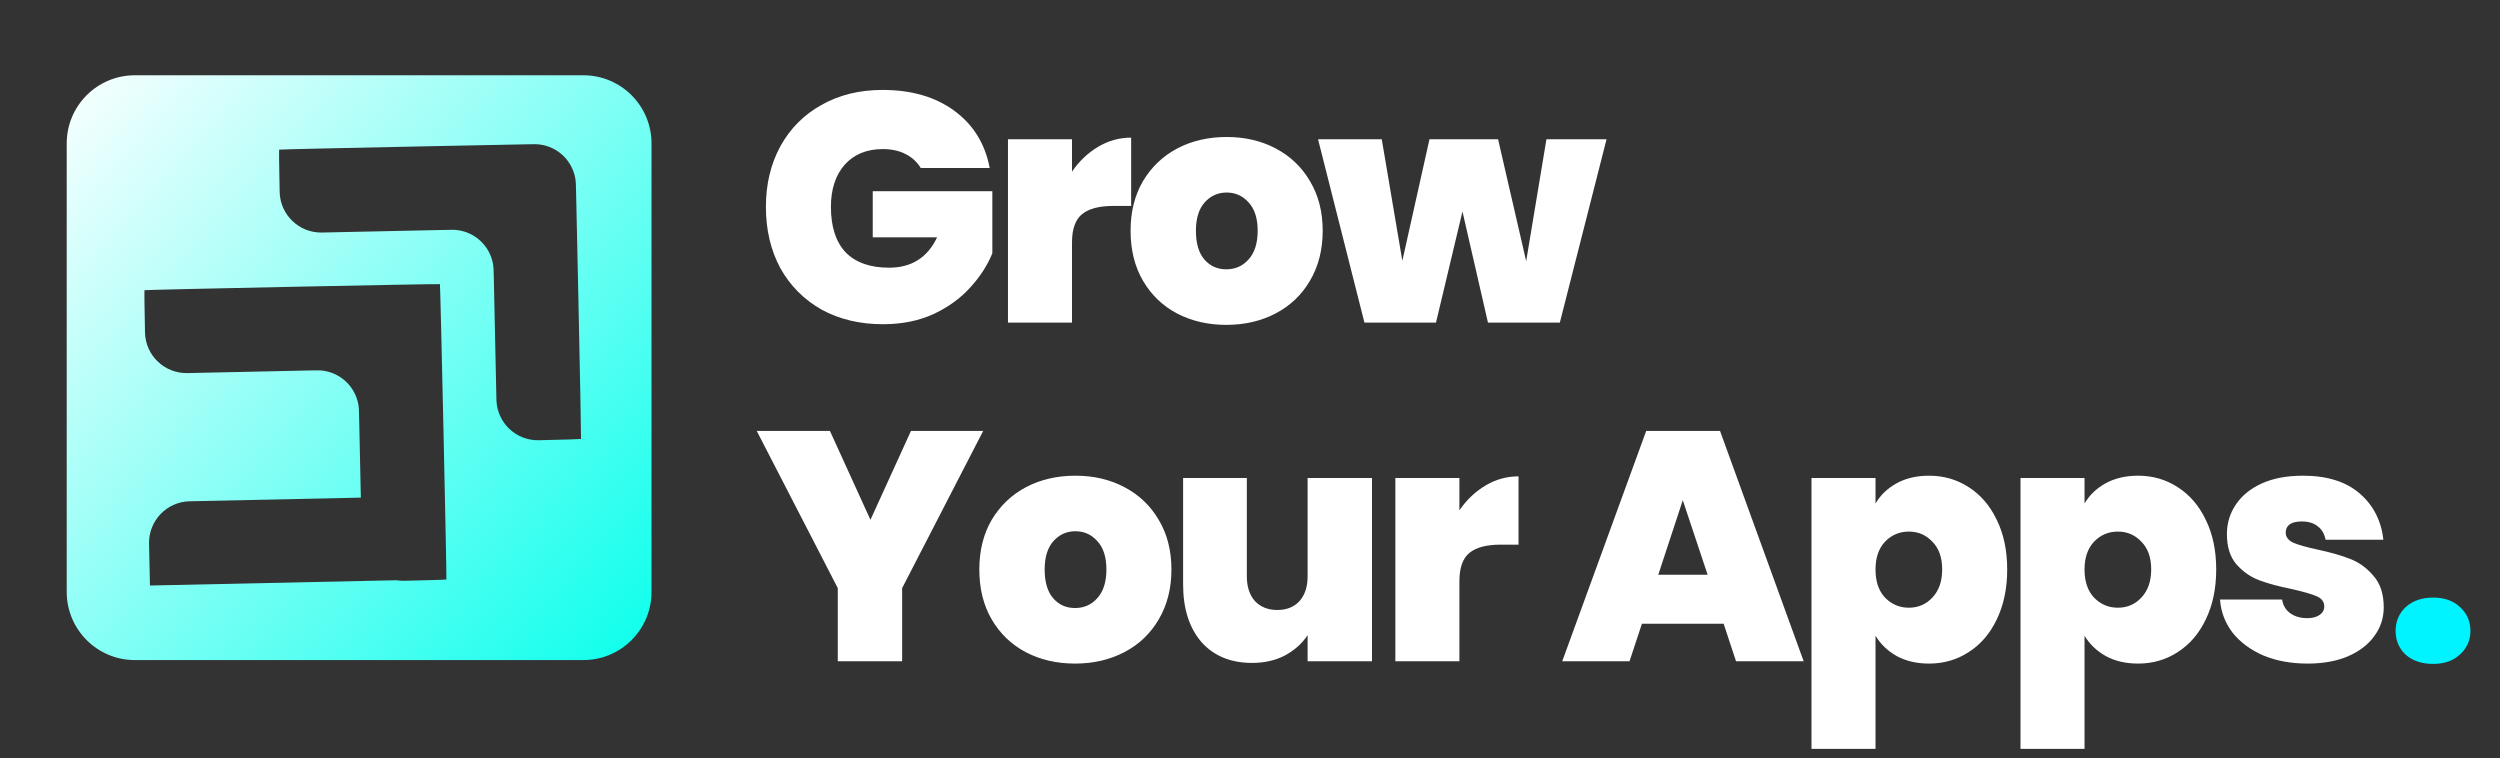 <svg width="155" height="47" viewBox="0 0 155 47" fill="none" xmlns="http://www.w3.org/2000/svg">
<rect x="0" y="0" width="155" height="47" fill="#333333" stroke="none"/>
<path fill-rule="evenodd" clip-rule="evenodd" d="M8.36 4.667C6.027 4.667 4.136 6.558 4.136 8.891V36.7C4.136 39.033 6.027 40.924 8.36 40.924H36.169C38.502 40.924 40.394 39.033 40.394 36.7V8.891C40.394 6.558 38.502 4.667 36.169 4.667H8.36ZM25.068 36.008L25.046 36.008C24.888 36.011 24.734 36 24.583 35.975L9.297 36.302L9.241 33.706C9.211 32.286 10.338 31.11 11.758 31.079L22.373 30.853L22.343 29.484L22.268 25.965C22.259 25.512 22.254 25.285 22.221 25.095C22.029 23.982 21.134 23.124 20.014 22.98C19.823 22.956 19.596 22.961 19.142 22.97L15.624 23.046L11.629 23.131L11.607 23.131C10.194 23.156 9.025 22.037 8.99 20.624L8.99 20.602C8.959 19.18 8.945 18.006 8.959 17.992C8.989 17.961 27.243 17.587 27.275 17.617C27.306 17.647 27.706 35.897 27.676 35.928C27.663 35.942 26.489 35.978 25.068 36.008ZM33.417 27.294L33.395 27.295C31.982 27.32 30.814 26.2 30.778 24.787L30.778 24.765L30.692 20.77L30.617 17.252C30.608 16.798 30.603 16.571 30.57 16.381C30.378 15.269 29.483 14.411 28.363 14.267C28.172 14.242 27.945 14.247 27.491 14.257L23.973 14.332L19.978 14.417L19.956 14.418C18.543 14.443 17.375 13.323 17.339 11.91L17.339 11.888C17.308 10.467 17.295 9.292 17.308 9.278C17.322 9.264 21.455 9.17 26.493 9.069L32.597 8.948L32.597 8.948C33.05 8.938 33.277 8.934 33.467 8.959C34.586 9.104 35.48 9.961 35.671 11.073C35.704 11.262 35.709 11.489 35.718 11.942L35.85 18.039C35.958 23.073 36.036 27.203 36.024 27.216C36.012 27.229 34.839 27.264 33.417 27.294Z" fill="url(#paint0_linear_179_36)"/>
<path d="M57.088 10.418C56.858 10.04 56.541 9.749 56.136 9.547C55.744 9.344 55.278 9.243 54.738 9.243C53.739 9.243 52.949 9.567 52.368 10.215C51.801 10.864 51.517 11.735 51.517 12.829C51.517 14.058 51.821 14.996 52.429 15.645C53.05 16.279 53.948 16.597 55.123 16.597C56.514 16.597 57.507 15.969 58.101 14.713H54.11V11.856H61.525V15.705C61.214 16.462 60.755 17.171 60.147 17.832C59.553 18.494 58.796 19.041 57.878 19.473C56.96 19.892 55.913 20.101 54.738 20.101C53.306 20.101 52.037 19.797 50.929 19.19C49.836 18.568 48.985 17.711 48.377 16.617C47.783 15.509 47.486 14.247 47.486 12.829C47.486 11.424 47.783 10.175 48.377 9.081C48.985 7.973 49.836 7.116 50.929 6.508C52.023 5.887 53.286 5.576 54.718 5.576C56.514 5.576 58 6.008 59.175 6.873C60.349 7.737 61.079 8.919 61.362 10.418H57.088ZM66.464 10.641C66.91 9.992 67.45 9.479 68.085 9.101C68.719 8.723 69.402 8.534 70.131 8.534V12.768H69.017C68.152 12.768 67.511 12.937 67.092 13.274C66.674 13.612 66.464 14.199 66.464 15.037V20H62.494V8.635H66.464V10.641ZM76.031 20.142C74.897 20.142 73.877 19.905 72.972 19.433C72.081 18.96 71.379 18.285 70.865 17.407C70.352 16.529 70.096 15.496 70.096 14.307C70.096 13.133 70.352 12.106 70.865 11.228C71.392 10.35 72.101 9.675 72.993 9.202C73.897 8.73 74.917 8.493 76.052 8.493C77.186 8.493 78.199 8.73 79.09 9.202C79.995 9.675 80.704 10.35 81.217 11.228C81.744 12.106 82.007 13.133 82.007 14.307C82.007 15.482 81.744 16.516 81.217 17.407C80.704 18.285 79.995 18.96 79.09 19.433C78.186 19.905 77.166 20.142 76.031 20.142ZM76.031 16.698C76.585 16.698 77.044 16.495 77.409 16.09C77.787 15.671 77.976 15.077 77.976 14.307C77.976 13.538 77.787 12.95 77.409 12.545C77.044 12.14 76.592 11.937 76.052 11.937C75.511 11.937 75.059 12.14 74.694 12.545C74.33 12.95 74.147 13.538 74.147 14.307C74.147 15.091 74.323 15.685 74.674 16.09C75.025 16.495 75.478 16.698 76.031 16.698ZM99.606 8.635L96.71 20H92.253L90.673 13.112L89.032 20H84.595L81.719 8.635H85.669L86.945 16.171L88.627 8.635H92.881L94.623 16.192L95.879 8.635H99.606ZM60.957 26.718L55.933 36.462V41H51.942V36.462L46.918 26.718H51.456L53.968 32.228L56.48 26.718H60.957ZM66.653 41.142C65.519 41.142 64.499 40.906 63.594 40.433C62.703 39.96 62.001 39.285 61.487 38.407C60.974 37.529 60.718 36.496 60.718 35.307C60.718 34.133 60.974 33.106 61.487 32.228C62.014 31.35 62.723 30.675 63.615 30.202C64.519 29.73 65.539 29.493 66.674 29.493C67.808 29.493 68.821 29.73 69.712 30.202C70.617 30.675 71.326 31.35 71.839 32.228C72.366 33.106 72.629 34.133 72.629 35.307C72.629 36.482 72.366 37.516 71.839 38.407C71.326 39.285 70.617 39.96 69.712 40.433C68.807 40.906 67.788 41.142 66.653 41.142ZM66.653 37.698C67.207 37.698 67.666 37.495 68.031 37.09C68.409 36.672 68.598 36.077 68.598 35.307C68.598 34.538 68.409 33.95 68.031 33.545C67.666 33.14 67.214 32.937 66.674 32.937C66.133 32.937 65.681 33.14 65.316 33.545C64.952 33.95 64.769 34.538 64.769 35.307C64.769 36.091 64.945 36.685 65.296 37.09C65.647 37.495 66.1 37.698 66.653 37.698ZM85.063 29.635V41H81.072V39.379C80.734 39.893 80.268 40.311 79.674 40.635C79.08 40.946 78.398 41.101 77.628 41.101C76.304 41.101 75.258 40.669 74.488 39.805C73.732 38.927 73.353 37.738 73.353 36.239V29.635H77.304V35.733C77.304 36.381 77.473 36.894 77.81 37.273C78.161 37.637 78.621 37.819 79.188 37.819C79.769 37.819 80.228 37.637 80.565 37.273C80.903 36.894 81.072 36.381 81.072 35.733V29.635H85.063ZM90.483 31.641C90.928 30.992 91.469 30.479 92.103 30.101C92.738 29.723 93.42 29.534 94.149 29.534V33.768H93.035C92.171 33.768 91.529 33.937 91.111 34.274C90.692 34.612 90.483 35.199 90.483 36.037V41H86.512V29.635H90.483V31.641ZM106.865 38.67H101.8L101.03 41H96.857L102.064 26.718H106.642L111.828 41H107.635L106.865 38.67ZM105.872 35.632L104.333 31.013L102.813 35.632H105.872ZM116.282 31.215C116.593 30.689 117.032 30.27 117.599 29.959C118.166 29.649 118.835 29.493 119.605 29.493C120.51 29.493 121.327 29.73 122.056 30.202C122.799 30.675 123.38 31.35 123.798 32.228C124.23 33.106 124.446 34.133 124.446 35.307C124.446 36.482 124.23 37.516 123.798 38.407C123.38 39.285 122.799 39.96 122.056 40.433C121.327 40.906 120.51 41.142 119.605 41.142C118.835 41.142 118.166 40.986 117.599 40.676C117.045 40.365 116.607 39.947 116.282 39.42V46.429H112.312V29.635H116.282V31.215ZM120.415 35.307C120.415 34.565 120.213 33.991 119.807 33.586C119.416 33.167 118.93 32.958 118.349 32.958C117.768 32.958 117.275 33.167 116.87 33.586C116.478 34.004 116.282 34.578 116.282 35.307C116.282 36.05 116.478 36.631 116.87 37.05C117.275 37.468 117.768 37.678 118.349 37.678C118.93 37.678 119.416 37.468 119.807 37.05C120.213 36.617 120.415 36.037 120.415 35.307ZM129.241 31.215C129.552 30.689 129.991 30.27 130.558 29.959C131.125 29.649 131.794 29.493 132.564 29.493C133.468 29.493 134.286 29.73 135.015 30.202C135.758 30.675 136.338 31.35 136.757 32.228C137.189 33.106 137.405 34.133 137.405 35.307C137.405 36.482 137.189 37.516 136.757 38.407C136.338 39.285 135.758 39.96 135.015 40.433C134.286 40.906 133.468 41.142 132.564 41.142C131.794 41.142 131.125 40.986 130.558 40.676C130.004 40.365 129.565 39.947 129.241 39.42V46.429H125.271V29.635H129.241V31.215ZM133.374 35.307C133.374 34.565 133.171 33.991 132.766 33.586C132.375 33.167 131.888 32.958 131.308 32.958C130.727 32.958 130.234 33.167 129.829 33.586C129.437 34.004 129.241 34.578 129.241 35.307C129.241 36.05 129.437 36.631 129.829 37.05C130.234 37.468 130.727 37.678 131.308 37.678C131.888 37.678 132.375 37.468 132.766 37.05C133.171 36.617 133.374 36.037 133.374 35.307ZM143.071 41.142C142.045 41.142 141.126 40.973 140.316 40.635C139.519 40.284 138.885 39.812 138.412 39.217C137.953 38.609 137.696 37.928 137.642 37.171H141.491C141.545 37.536 141.714 37.819 141.998 38.022C142.281 38.225 142.632 38.326 143.051 38.326C143.375 38.326 143.632 38.258 143.821 38.123C144.01 37.988 144.104 37.813 144.104 37.597C144.104 37.313 143.949 37.104 143.638 36.969C143.328 36.834 142.815 36.685 142.099 36.523C141.289 36.361 140.613 36.179 140.073 35.976C139.533 35.773 139.06 35.443 138.655 34.983C138.263 34.524 138.068 33.903 138.068 33.12C138.068 32.444 138.25 31.837 138.614 31.296C138.979 30.743 139.513 30.304 140.215 29.98C140.931 29.655 141.788 29.493 142.788 29.493C144.273 29.493 145.441 29.858 146.292 30.587C147.143 31.317 147.636 32.276 147.771 33.464H144.185C144.118 33.099 143.956 32.822 143.699 32.633C143.456 32.431 143.125 32.33 142.707 32.33C142.382 32.33 142.133 32.39 141.957 32.512C141.795 32.633 141.714 32.802 141.714 33.018C141.714 33.288 141.869 33.498 142.18 33.646C142.491 33.781 142.99 33.923 143.679 34.072C144.503 34.247 145.185 34.443 145.725 34.659C146.279 34.875 146.758 35.226 147.163 35.713C147.582 36.185 147.791 36.834 147.791 37.657C147.791 38.319 147.596 38.913 147.204 39.44C146.826 39.967 146.279 40.386 145.563 40.696C144.861 40.993 144.03 41.142 143.071 41.142Z" fill="white"/>
<path d="M150.858 41.162C150.155 41.162 149.588 40.973 149.156 40.595C148.737 40.203 148.528 39.71 148.528 39.116C148.528 38.522 148.737 38.029 149.156 37.637C149.588 37.245 150.155 37.05 150.858 37.05C151.546 37.05 152.1 37.245 152.519 37.637C152.951 38.029 153.167 38.522 153.167 39.116C153.167 39.697 152.951 40.183 152.519 40.575C152.1 40.966 151.546 41.162 150.858 41.162Z" fill="#00F4FF"/>
<defs>
<linearGradient id="paint0_linear_179_36" x1="2.733" y1="4.68" x2="43.571" y2="41.016" gradientUnits="userSpaceOnUse">
<stop stop-color="white"/>
<stop offset="1" stop-color="#00FFEB"/>
</linearGradient>
</defs>
</svg>
